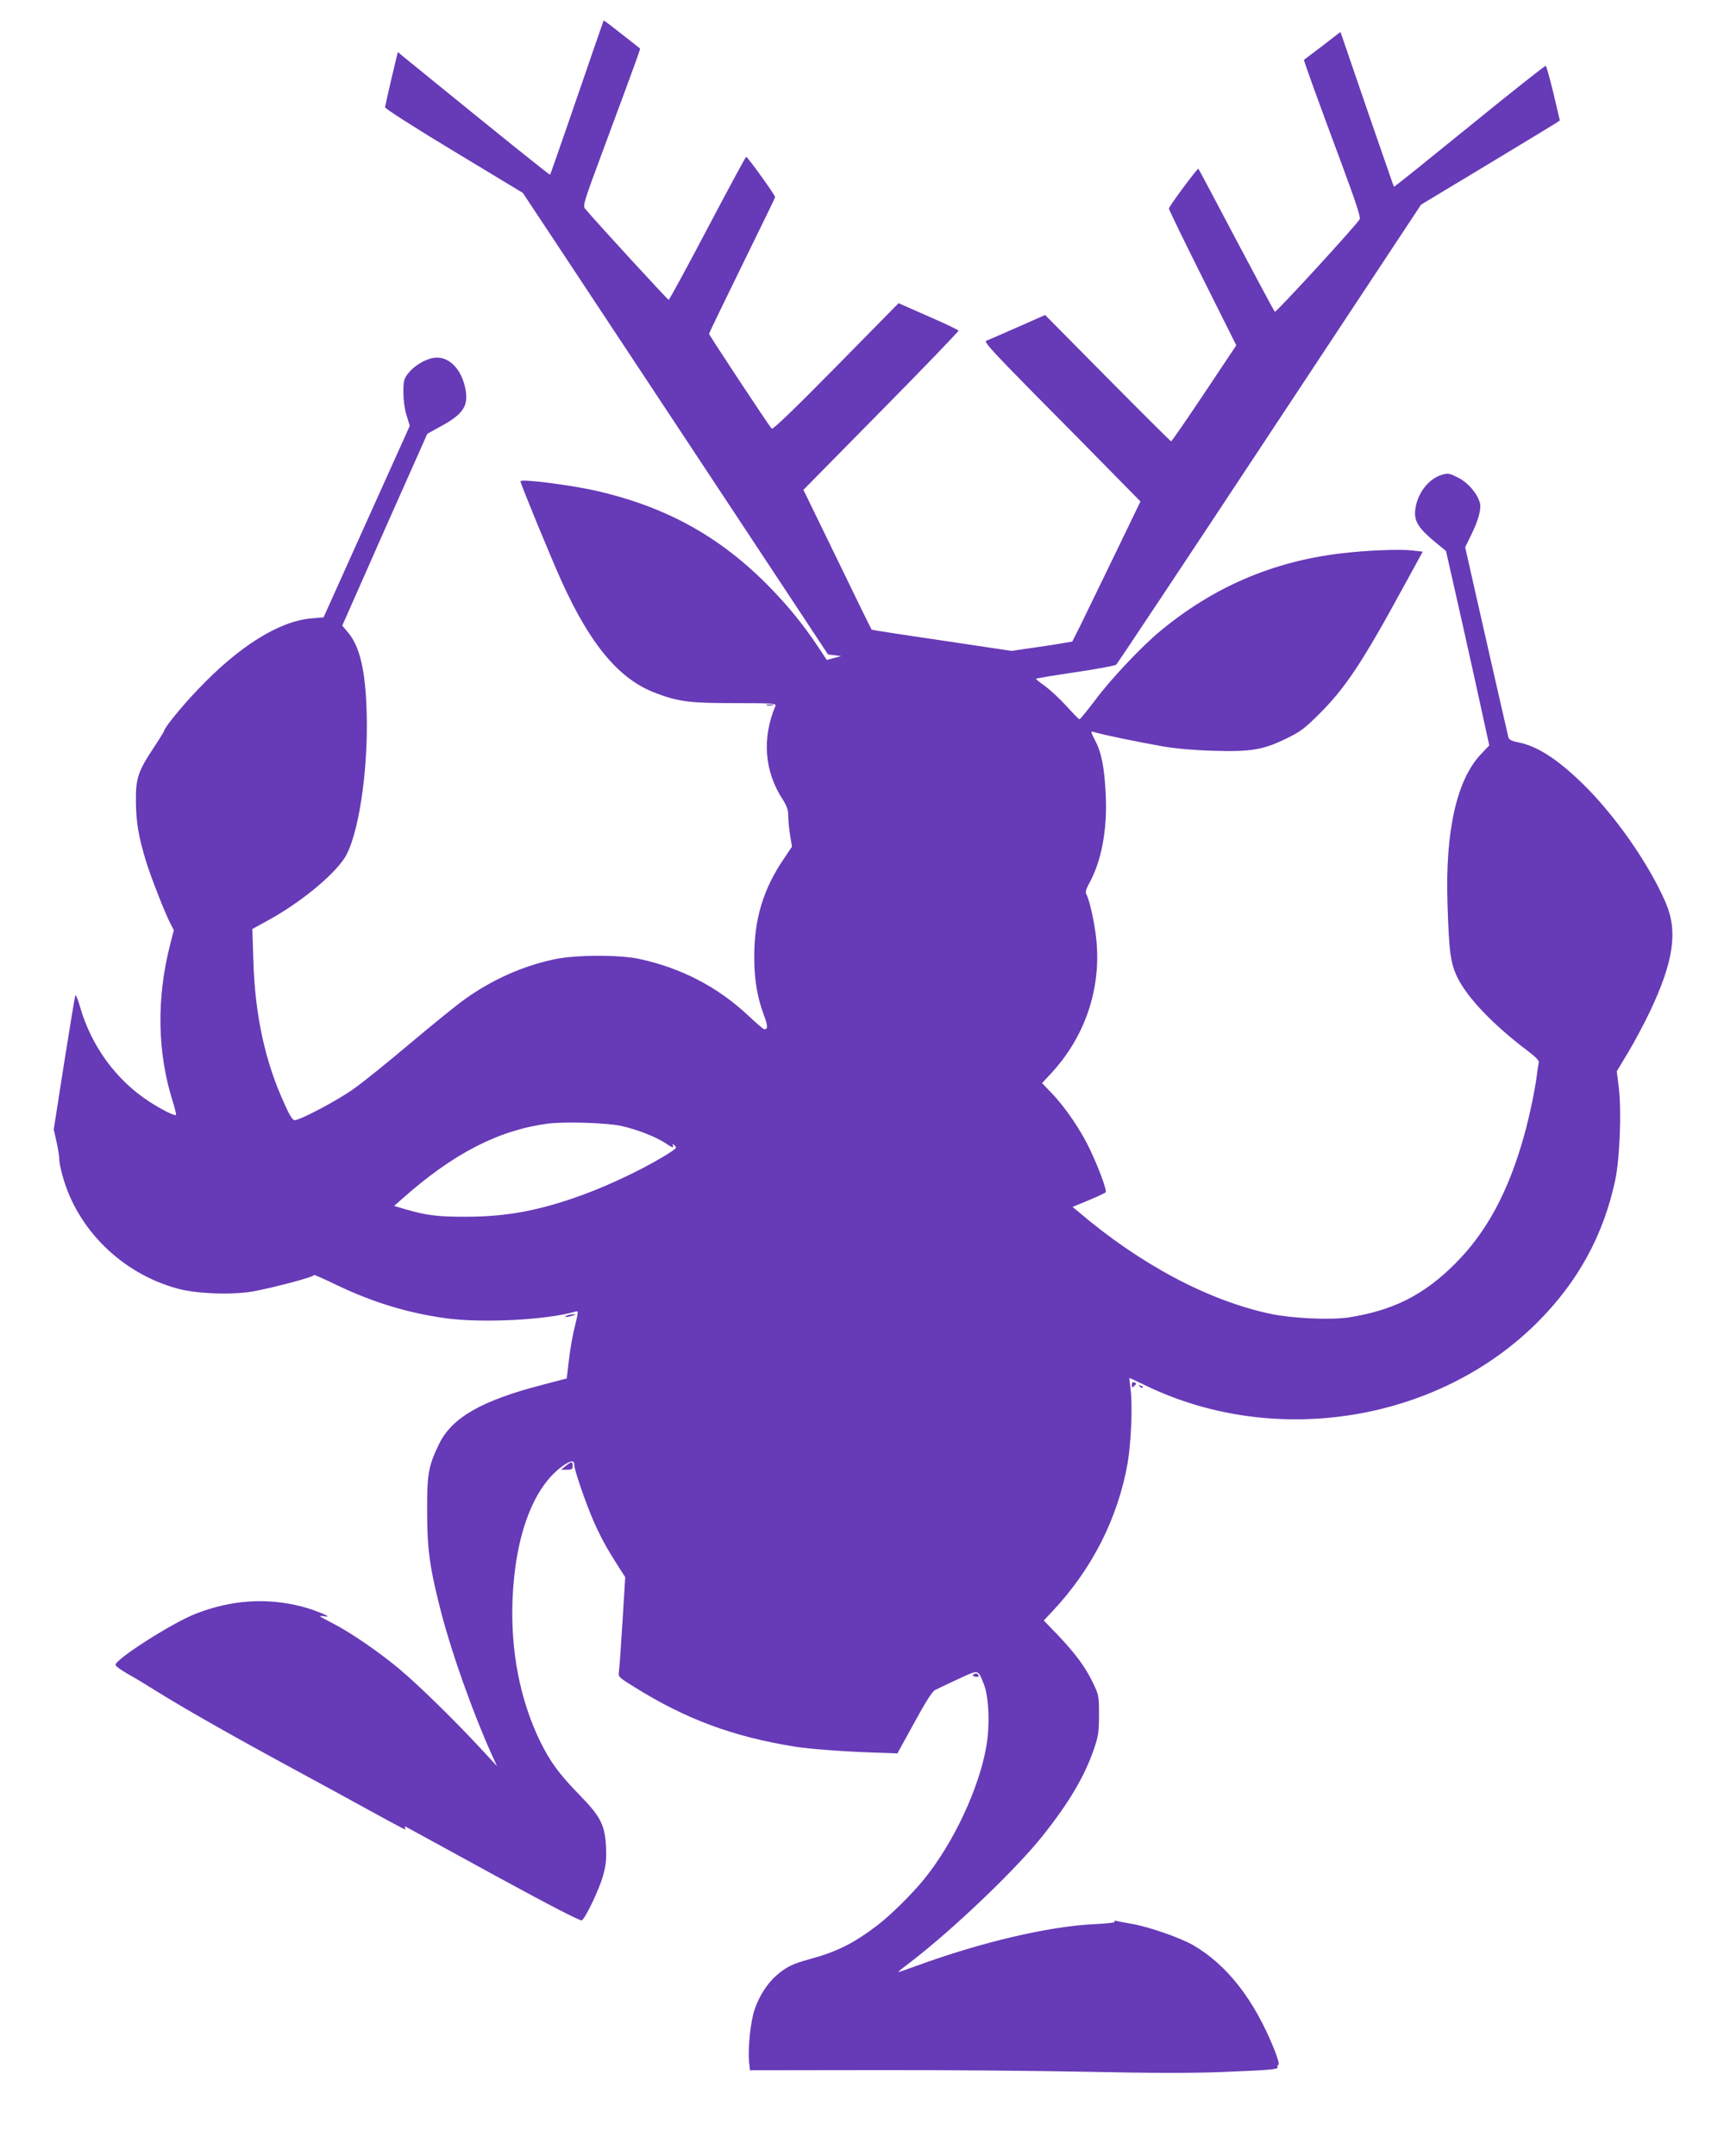 <?xml version="1.0" standalone="no"?>
<!DOCTYPE svg PUBLIC "-//W3C//DTD SVG 20010904//EN"
 "http://www.w3.org/TR/2001/REC-SVG-20010904/DTD/svg10.dtd">
<svg version="1.0" xmlns="http://www.w3.org/2000/svg"
 width="1020pt" height="1280pt" viewBox="0 0 1020 1280"
 preserveAspectRatio="xMidYMid meet">
<g transform="translate(0,1280) scale(0.1,-0.1)"
fill="#673ab7" stroke="none">
<path d="M3526 12512 c-32 -92 -102 -297 -157 -456 -55 -159 -101 -291 -103
-293 -3 -3 -255 199 -863 694 l-41 34 -38 -158 c-20 -86 -37 -163 -38 -170 -1
-7 183 -125 409 -261 l409 -247 189 -285 c104 -157 511 -773 906 -1370 l717
-1085 39 -5 39 -5 -42 -11 -43 -12 -51 77 c-92 137 -171 234 -282 349 -291
300 -610 479 -1026 576 -159 37 -460 75 -460 59 0 -14 184 -461 244 -593 172
-380 343 -583 558 -664 137 -52 204 -60 471 -60 220 0 247 -2 241 -16 -81
-192 -66 -389 43 -556 25 -39 33 -62 33 -98 0 -26 5 -78 11 -115 l11 -67 -46
-69 c-124 -180 -178 -359 -178 -585 0 -136 18 -241 58 -348 23 -62 24 -82 2
-82 -6 0 -47 35 -92 78 -183 172 -399 285 -649 339 -117 26 -379 25 -502 -1
-188 -39 -373 -121 -537 -239 -48 -34 -193 -152 -324 -262 -130 -110 -280
-231 -333 -268 -94 -68 -319 -187 -352 -187 -11 0 -30 29 -56 88 -119 256
-180 536 -189 867 l-6 180 91 50 c189 103 383 261 455 369 83 125 143 517 133
865 -7 252 -41 395 -112 478 l-33 39 252 570 253 569 78 43 c137 74 169 124
147 229 -25 119 -104 194 -190 178 -52 -9 -116 -49 -149 -92 -25 -32 -28 -45
-28 -112 0 -46 7 -100 19 -137 l19 -62 -256 -568 -256 -569 -73 -6 c-192 -17
-430 -166 -672 -421 -96 -100 -200 -228 -201 -246 -1 -4 -28 -49 -62 -100 -93
-140 -108 -183 -106 -322 1 -120 15 -204 59 -350 28 -92 111 -305 145 -371
l21 -41 -22 -86 c-82 -319 -76 -643 16 -932 13 -41 21 -76 19 -79 -8 -7 -86
32 -160 80 -195 127 -342 328 -409 559 -13 47 -26 78 -29 70 -3 -8 -33 -190
-67 -405 l-61 -390 17 -75 c9 -41 16 -86 16 -100 -1 -14 7 -56 18 -95 86 -322
353 -585 685 -675 113 -31 327 -38 450 -16 131 25 365 87 359 97 -2 4 60 -23
138 -61 212 -101 414 -163 639 -195 222 -31 608 -11 780 40 13 4 12 -8 -7 -85
-13 -49 -29 -140 -36 -201 l-13 -112 -145 -38 c-363 -94 -539 -196 -614 -353
-63 -130 -71 -178 -70 -401 0 -226 16 -336 84 -600 62 -239 188 -594 299 -840
l32 -70 -97 105 c-153 165 -369 377 -484 473 -121 101 -293 219 -398 272 -39
20 -72 38 -72 40 0 3 15 2 33 -1 50 -8 -67 40 -145 60 -208 52 -415 38 -624
-43 -142 -55 -489 -277 -478 -306 3 -8 34 -30 69 -50 35 -19 124 -73 199 -120
157 -97 437 -256 786 -445 135 -73 338 -184 451 -246 114 -63 210 -114 213
-114 4 0 4 5 0 11 -4 8 -1 8 12 1 11 -6 246 -134 523 -286 334 -182 508 -272
516 -266 25 20 105 190 125 264 18 63 21 99 18 170 -6 131 -32 182 -157 310
-122 125 -175 198 -234 318 -120 247 -176 537 -164 843 16 385 126 674 303
796 46 31 64 31 64 0 0 -28 67 -222 111 -324 44 -100 79 -165 147 -271 l44
-69 -16 -261 c-9 -144 -18 -277 -21 -296 -5 -36 -4 -36 93 -96 306 -191 585
-294 952 -353 86 -14 291 -29 467 -35 l141 -5 100 182 c66 121 107 186 123
194 13 7 75 36 137 65 127 58 117 60 154 -32 29 -75 36 -241 14 -367 -43 -249
-194 -572 -369 -788 -71 -88 -200 -215 -277 -274 -142 -108 -242 -158 -405
-202 -96 -26 -136 -45 -194 -95 -55 -48 -104 -123 -131 -204 -24 -70 -40 -228
-33 -308 l6 -52 726 1 c399 1 971 -4 1271 -10 390 -8 621 -9 815 -1 277 11
329 15 320 30 -3 5 0 10 5 12 7 2 -4 40 -25 93 -118 293 -279 500 -480 617
-78 45 -265 110 -365 127 -36 6 -76 14 -90 17 -16 3 -20 2 -12 -4 8 -5 -41
-11 -125 -15 -268 -13 -668 -107 -1048 -246 -60 -22 -110 -39 -112 -38 -1 2
30 27 70 57 247 188 627 550 786 750 159 199 252 358 307 520 25 74 29 100 29
200 0 112 -1 117 -36 190 -45 93 -101 170 -208 283 l-84 87 50 53 c237 252
390 554 448 882 20 115 30 339 18 433 -5 39 -9 72 -7 72 1 0 48 -22 106 -50
767 -366 1728 -208 2317 381 240 240 392 518 461 844 27 128 38 411 21 549
l-12 96 66 110 c37 61 95 170 130 243 141 297 168 477 95 647 -99 231 -305
525 -497 711 -148 143 -264 218 -374 241 -46 9 -61 17 -64 33 -20 86 -138 603
-191 838 l-65 288 35 72 c43 87 61 154 53 189 -14 56 -70 122 -129 152 -54 27
-61 28 -98 17 -81 -24 -149 -115 -158 -213 -6 -62 22 -106 115 -183 l68 -56
47 -207 c26 -114 84 -373 129 -577 l81 -370 -49 -52 c-144 -151 -213 -456
-199 -887 9 -290 18 -355 60 -441 61 -122 212 -279 414 -432 51 -38 71 -60 68
-71 -2 -10 -8 -42 -11 -72 -11 -88 -44 -246 -76 -361 -93 -334 -224 -577 -413
-764 -184 -184 -367 -275 -629 -316 -106 -16 -334 -6 -462 21 -367 77 -775
293 -1143 607 l-34 28 94 39 c51 21 97 43 102 47 11 9 -46 161 -102 274 -51
104 -137 229 -210 307 l-65 68 49 53 c205 218 303 506 273 799 -10 98 -39 231
-59 269 -7 12 -3 29 15 62 74 131 110 321 100 527 -8 168 -26 255 -64 326 -23
44 -26 54 -13 50 69 -20 253 -58 422 -88 71 -12 183 -22 295 -25 223 -7 297 6
435 74 82 40 108 60 195 147 153 153 253 303 491 740 l121 221 -61 7 c-77 9
-276 1 -431 -18 -402 -49 -752 -200 -1066 -460 -112 -93 -293 -284 -388 -412
-47 -62 -88 -112 -92 -112 -4 0 -38 35 -77 78 -38 42 -95 95 -125 117 -31 22
-56 42 -57 45 0 3 105 20 233 39 127 19 238 39 244 45 7 6 417 623 911 1371
l899 1360 390 235 c214 129 400 242 412 250 l22 15 -38 161 c-21 88 -42 162
-46 163 -5 1 -209 -160 -453 -359 -245 -199 -446 -361 -448 -359 -2 2 -69 198
-151 434 -81 237 -152 442 -157 458 l-10 27 -106 -82 c-59 -44 -108 -82 -110
-83 -3 -3 79 -230 228 -630 76 -205 109 -304 103 -316 -14 -29 -498 -557 -504
-550 -4 3 -107 195 -229 426 -122 231 -223 422 -225 423 -5 6 -175 -224 -175
-236 0 -7 90 -192 200 -412 l200 -400 -190 -285 c-105 -157 -193 -285 -197
-285 -3 0 -173 169 -377 375 l-371 375 -165 -73 c-91 -40 -173 -76 -184 -80
-15 -6 30 -56 270 -300 159 -160 369 -373 467 -473 l178 -181 -154 -319 c-85
-175 -176 -363 -202 -416 l-49 -97 -55 -9 c-31 -6 -112 -18 -181 -28 l-125
-18 -414 62 c-227 33 -414 62 -416 64 -2 2 -94 189 -204 417 l-201 413 461
468 c254 257 460 472 460 477 -1 4 -81 43 -179 85 l-177 78 -372 -378 c-242
-246 -375 -374 -381 -367 -18 19 -372 555 -372 563 0 5 88 187 195 405 107
218 196 401 197 406 3 9 -163 240 -172 240 -3 0 -106 -191 -229 -424 -123
-234 -227 -425 -231 -425 -6 0 -412 442 -493 537 -19 21 -17 27 116 385 205
552 210 568 206 571 -67 53 -152 119 -179 140 l-36 26 -58 -167z m162 -6396
c95 -21 208 -65 267 -105 34 -23 46 -27 41 -15 -5 14 -4 15 9 4 14 -11 11 -16
-17 -35 -126 -84 -352 -194 -533 -260 -251 -91 -447 -128 -685 -128 -168 -1
-239 8 -362 44 l-68 20 52 46 c301 267 571 405 863 443 99 12 347 5 433 -14z"/>
<path d="M4553 8613 c9 -2 25 -2 35 0 9 3 1 5 -18 5 -19 0 -27 -2 -17 -5z"/>
<path d="M3365 4990 c-25 -11 1 -11 35 0 20 6 21 8 5 8 -11 0 -29 -3 -40 -8z"/>
<path d="M6720 4578 c0 -12 3 -17 8 -12 4 5 11 12 15 15 5 3 2 9 -7 12 -12 5
-16 0 -16 -15z"/>
<path d="M6767 4569 c7 -7 15 -10 18 -7 3 3 -2 9 -12 12 -14 6 -15 5 -6 -5z"/>
<path d="M3358 4097 l-27 -22 34 0 c30 0 35 4 35 23 0 27 -8 27 -42 -1z"/>
<path d="M5781 2861 c-9 -6 -7 -10 8 -14 12 -3 21 -1 21 3 0 14 -15 19 -29 11z"/>
</g>
</svg>
